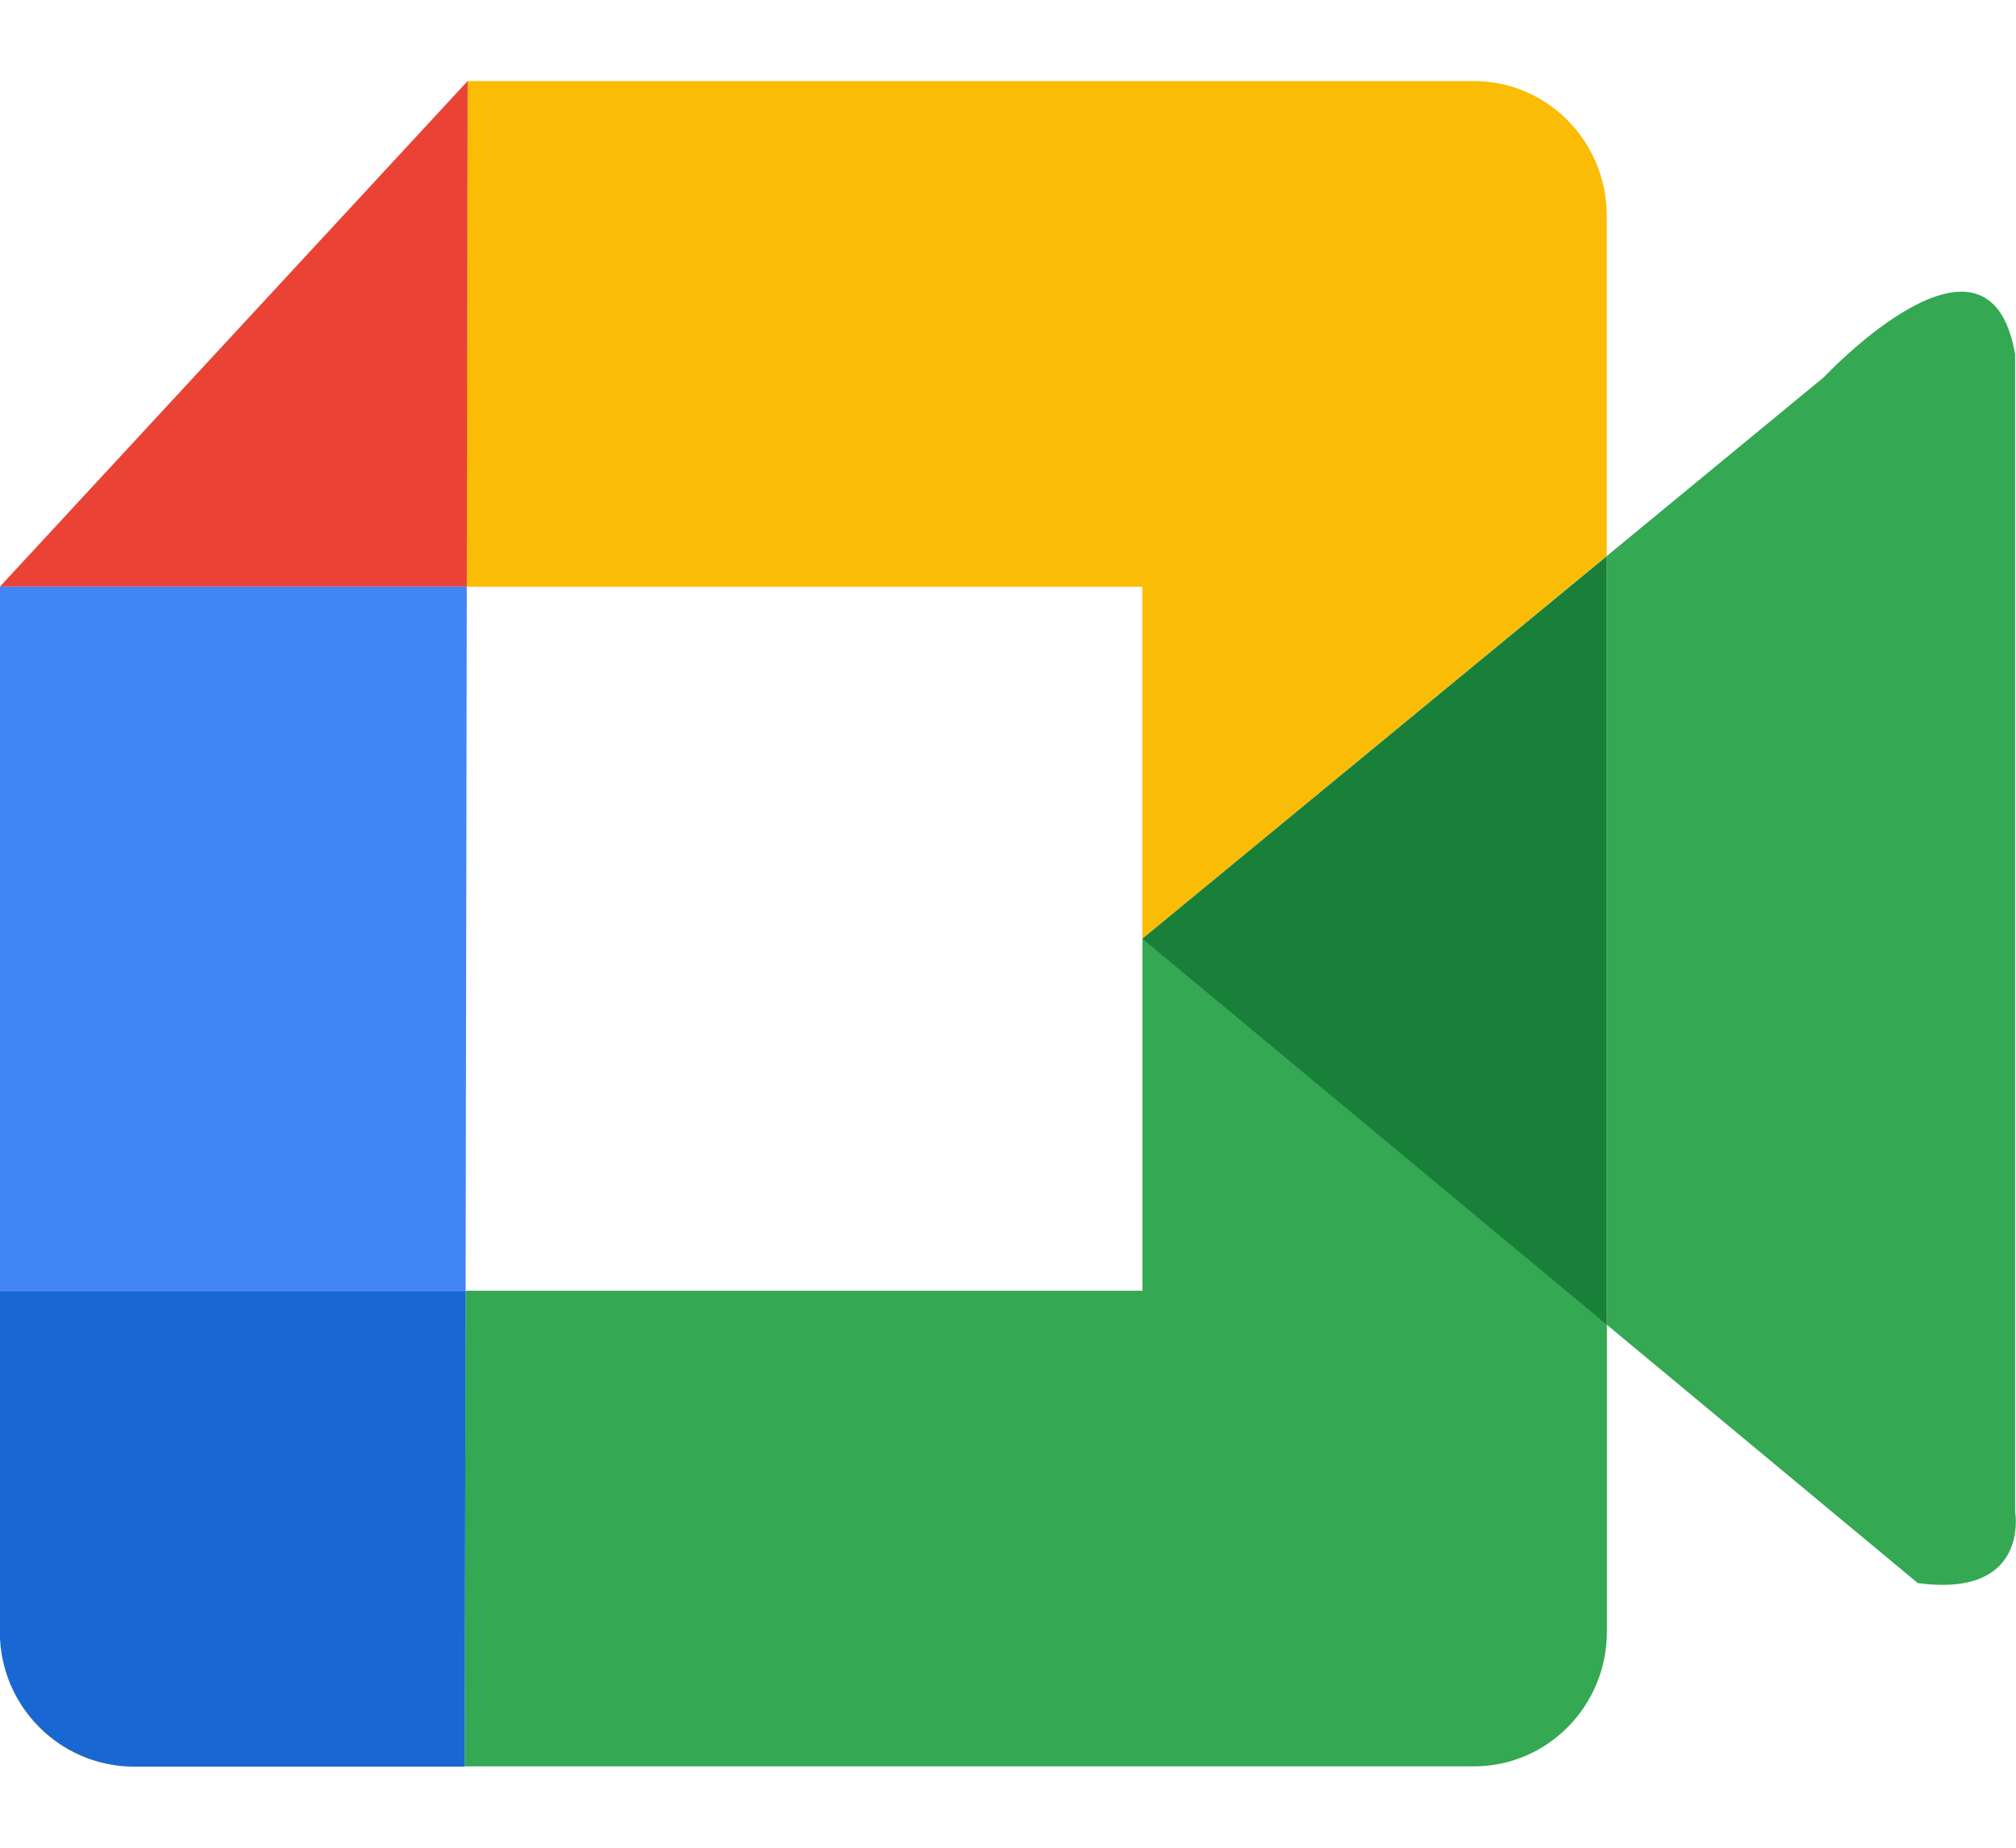 <svg width="24" height="22" viewBox="0 0 24 22" fill="none" xmlns="http://www.w3.org/2000/svg">
<path d="M-0.002 19.426C-0.002 20.313 0.707 21.031 1.581 21.031H1.604C0.717 21.031 -0.002 20.313 -0.002 19.426Z" fill="#FBBC05"/>
<path d="M13.599 6.986V11.177L19.128 6.619V2.57C19.128 1.683 18.419 0.965 17.546 0.965L5.565 0.965L5.555 6.986L13.599 6.986Z" fill="#FBBC05"/>
<path d="M13.6 15.368H5.543L5.533 21.031H17.547C18.422 21.031 19.13 20.313 19.13 19.426V15.77L13.6 11.176V15.368Z" fill="#34A853"/>
<path d="M5.567 0.965L-0.002 6.986H5.557L5.567 0.965Z" fill="#EA4335"/>
<path d="M-0.002 15.371L-0.002 19.429C-0.002 20.316 0.717 21.035 1.604 21.035H5.533L5.543 15.371H-0.002Z" fill="#1967D2"/>
<path d="M5.557 6.984H-0.002L-0.002 15.369H5.543L5.557 6.984Z" fill="#4285F4"/>
<path d="M23.99 18.002V4.222C23.678 2.393 21.715 4.489 21.715 4.489L19.129 6.62V15.773L22.831 18.849C24.168 19.029 23.99 18.002 23.99 18.002Z" fill="#34A853"/>
<path d="M13.598 11.178L19.129 15.774V6.621L13.598 11.178Z" fill="#188038"/>
</svg>
